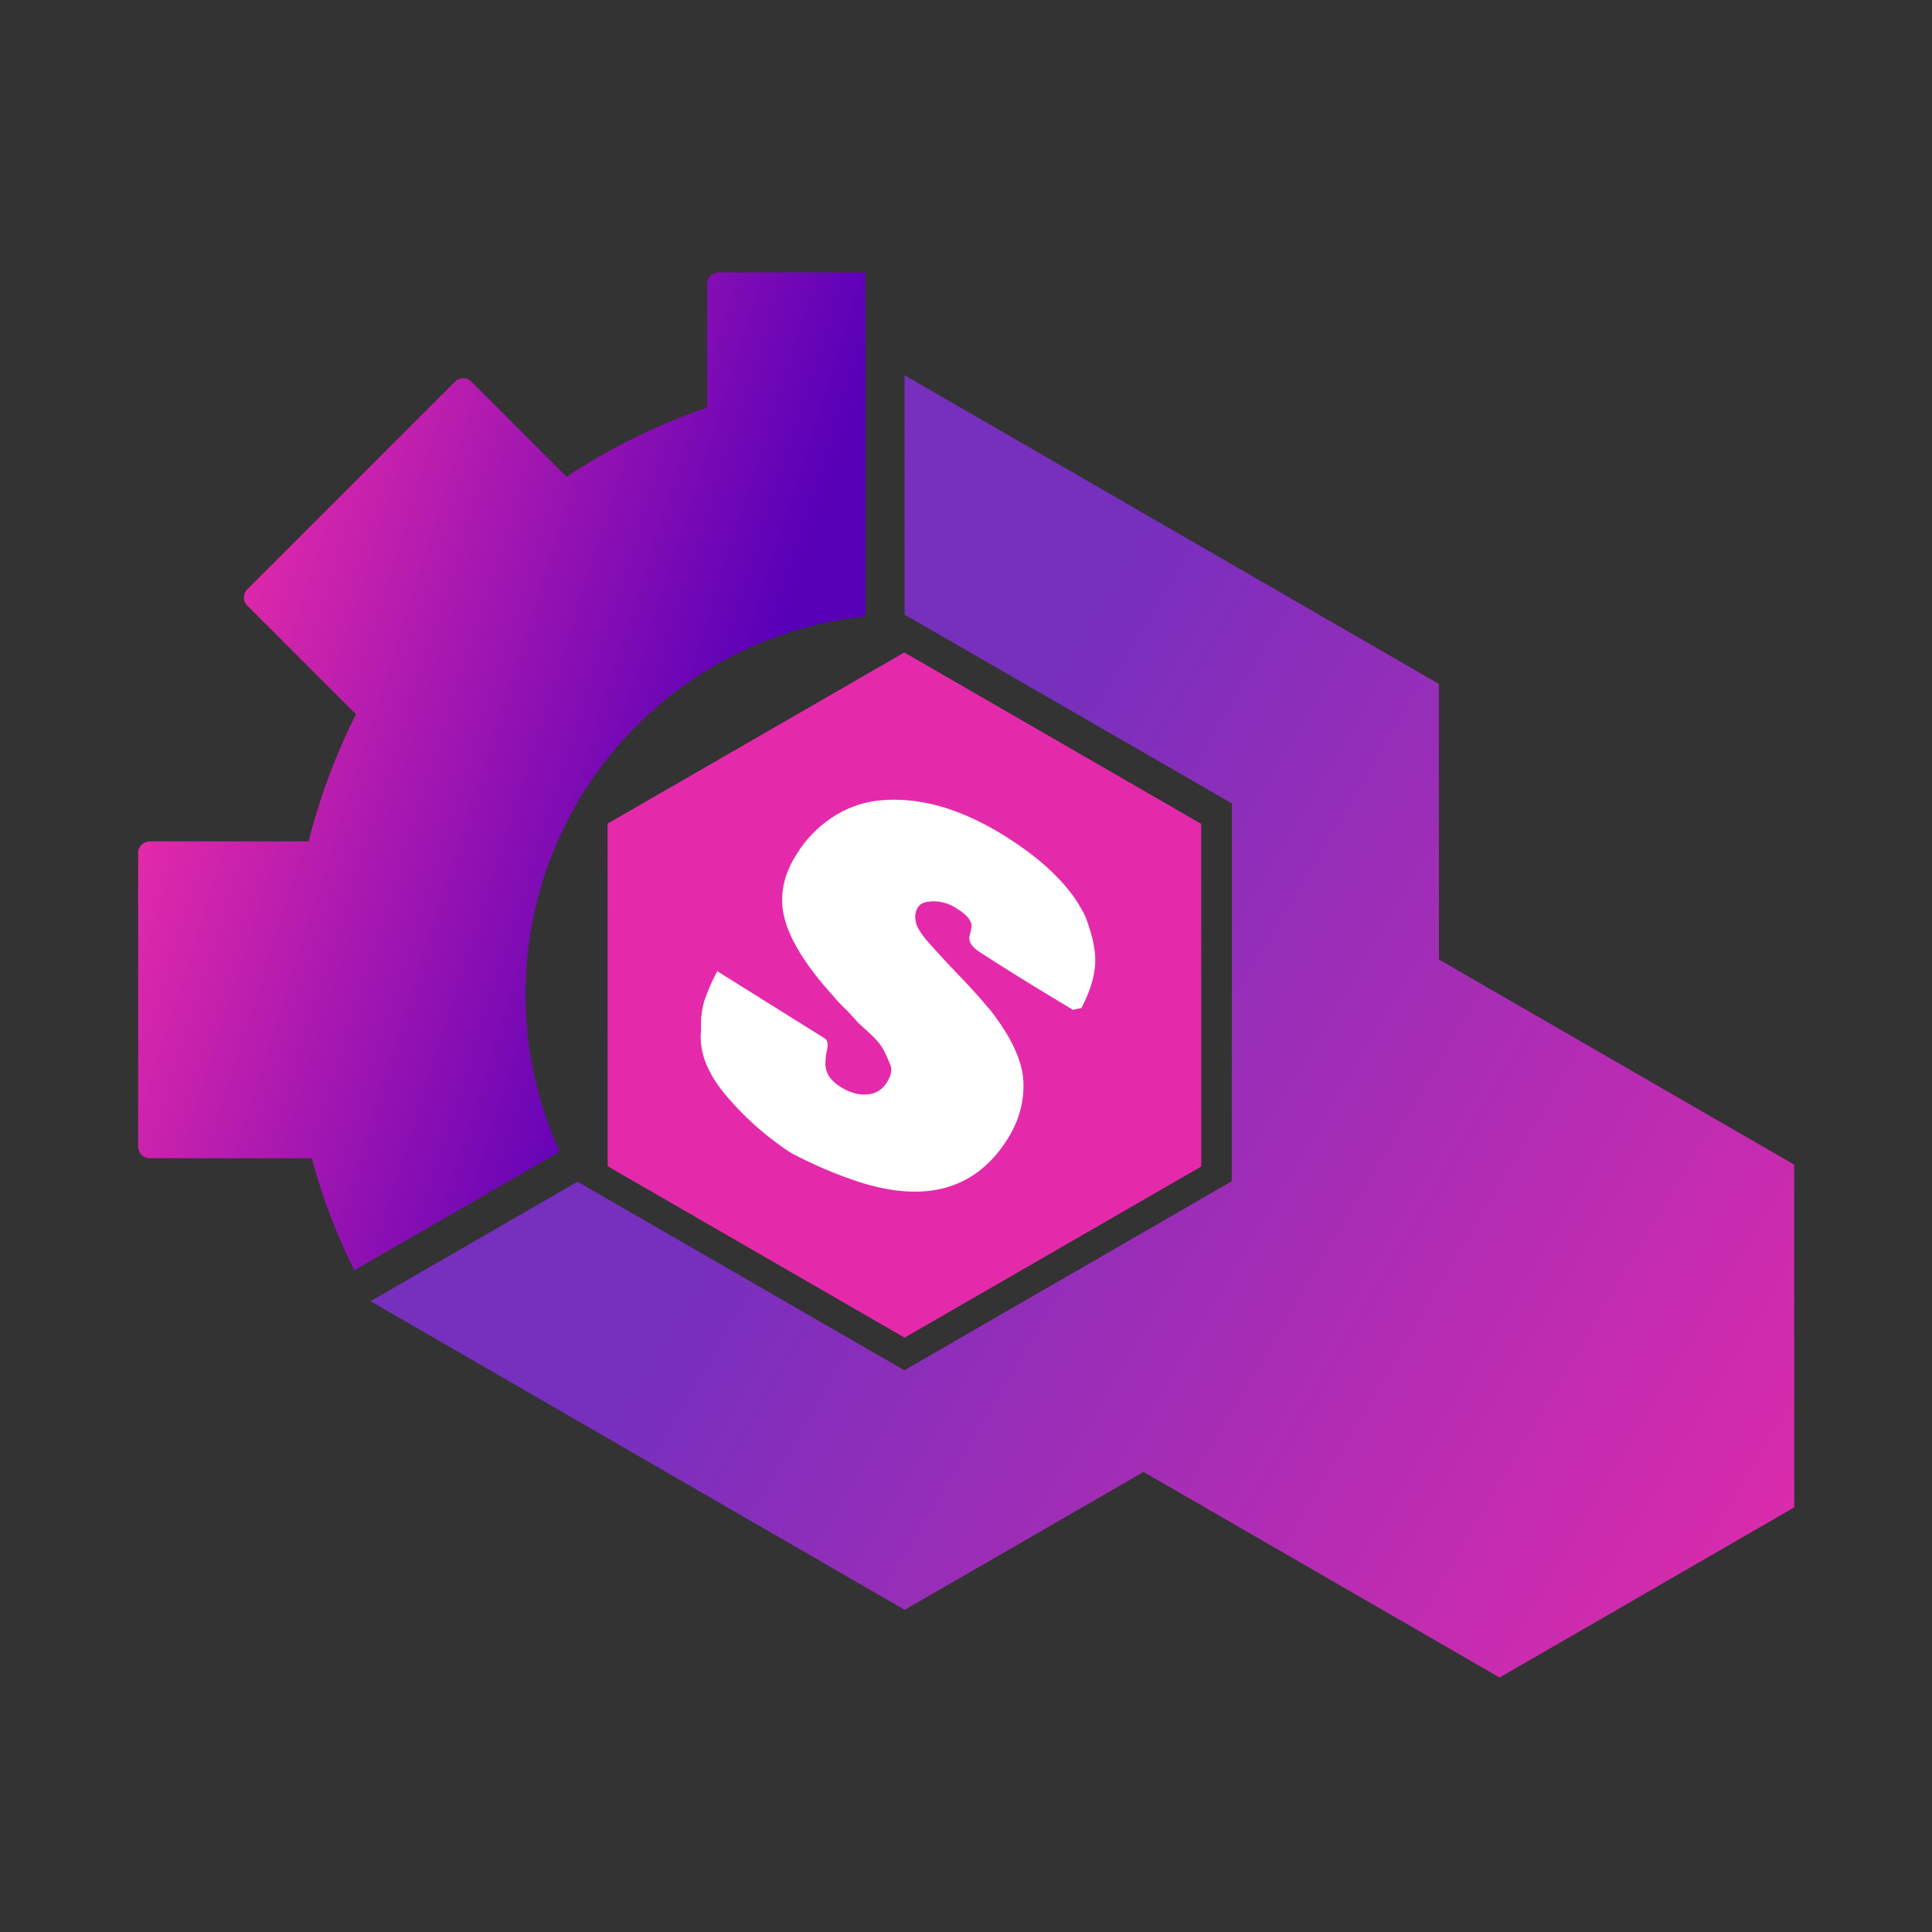 <svg xmlns="http://www.w3.org/2000/svg" xmlns:xlink="http://www.w3.org/1999/xlink" width="1000" height="1000" viewBox="0 0 1000 1000">
  <rect x="0" y="0" width="1000" height="1000" fill="#333333" stroke="none"/>
  <defs>
    <linearGradient id="linear-gradient" x1="0.489" y1="0.204" x2="0.48" y2="1.089" gradientUnits="objectBoundingBox">
      <stop offset="0" stop-color="#772fbe"/>
      <stop offset="1" stop-color="#e42aaa"/>
    </linearGradient>
    <linearGradient id="linear-gradient-2" x1="0.79" y1="0.582" x2="0.116" y2="0.288" gradientUnits="objectBoundingBox">
      <stop offset="0" stop-color="#5800b8"/>
      <stop offset="1" stop-color="#e42aaa"/>
    </linearGradient>
    <clipPath id="clip-MainLogo_1">
      <rect width="1000" height="1000"/>
    </clipPath>
  </defs>
  <g id="MainLogo_1" data-name="MainLogo – 1" clip-path="url(#clip-MainLogo_1)">
    <g id="Group_2" data-name="Group 2" transform="translate(-46 7)">
      <path id="Polygon_2" data-name="Polygon 2" d="M266.159,0l88.72,153.536-88.72,153.536H88.72L0,153.536,88.72,0Z" transform="translate(437.237 286.356) rotate(30)" fill="#e42aaa"/>
      <path id="Path_20" data-name="Path 20" d="M-83.008-50.415l64.575-1.1q2.441,0,4.089,4.15a38.269,38.269,0,0,0,3.235,6.592Q-7.324-34.912,1.4-34.912T15.5-39a12.693,12.693,0,0,0,5.371-10.559q0-6.47-3.3-8.85a84.719,84.719,0,0,0-7.2-4.639Q6.47-65.308-1.16-66.528t-8.362-1.465h.244l-6.958-1.831a88.442,88.442,0,0,1-11.23-2.686q-29.175-7.812-42.175-19.653t-13-31.86a61.445,61.445,0,0,1,5.371-26.123,54.046,54.046,0,0,1,14.038-18.921q25.024-21.118,69.092-21.118,35.034,0,55.054,12.7h-.122q12.817,9.277,17.578,18.25t5.981,22.156l-3.174,3.174q-32.1,1.221-56.885,1.221-7.446,0-8.911-4.395-.61-1.831-1.343-3.662-1.709-4.395-10.986-4.395H2.563a22.007,22.007,0,0,0-12.329,3.357q-5.127,3.357-5.188,6.531A8.854,8.854,0,0,0-13.611-130a14,14,0,0,0,2.991,3.3,20.438,20.438,0,0,0,4.883,2.5A49.29,49.29,0,0,0-.793-122.5q1.648.427,5.188,1.4L8.667-120q2.563.732,14.954,3.662t20.691,5.615v-.122q26,8.789,35.461,21.912t9.46,30.579q0,46.509-55.542,60.3A230.063,230.063,0,0,1-.732,7.69,153.866,153.866,0,0,1-45.166,1.1Q-67.139-5.493-74.585-20.386A45.62,45.62,0,0,1-81.3-33.63a103.735,103.735,0,0,1-2.808-16.907A3.7,3.7,0,0,0-83.008-50.415Z" transform="translate(460.34 583.757) rotate(33)" fill="#fff"/>
      <path id="wrench" d="M123.611,603.959V391.151L0,319.785.1.473,107.224,62.32l.072,195.316,169.463,97.839,169.39-97.714-.072-195.553-.033-.019L553.271.236V0l.1.059-.1,319.549-123.508,71.36V603.288l-153.6,88.747Z" transform="translate(237.328 666.35) rotate(-60)" fill="url(#linear-gradient)"/>
      <path id="Path_1" data-name="Path 1" d="M89.824,458.5H6a6.007,6.007,0,0,1-6-6v-152a6.007,6.007,0,0,1,6-6h82.25a320.234,320.234,0,0,1,13.419-41.235q5.016-12.466,11.1-24.532L56.534,172.5a6,6,0,0,1,0-8.485l107.48-107.48a6,6,0,0,1,8.485,0l49.28,49.28A315.912,315.912,0,0,1,294.5,69.959V6a6.007,6.007,0,0,1,6-6h76V178.056A196.616,196.616,0,0,0,218.207,455.132h0l-85.891,49.589h0L111.89,516.514A320.12,320.12,0,0,1,89.824,458.5Z" transform="translate(117.5 134)" fill="url(#linear-gradient-2)"/>
    </g>
  </g>
</svg>
